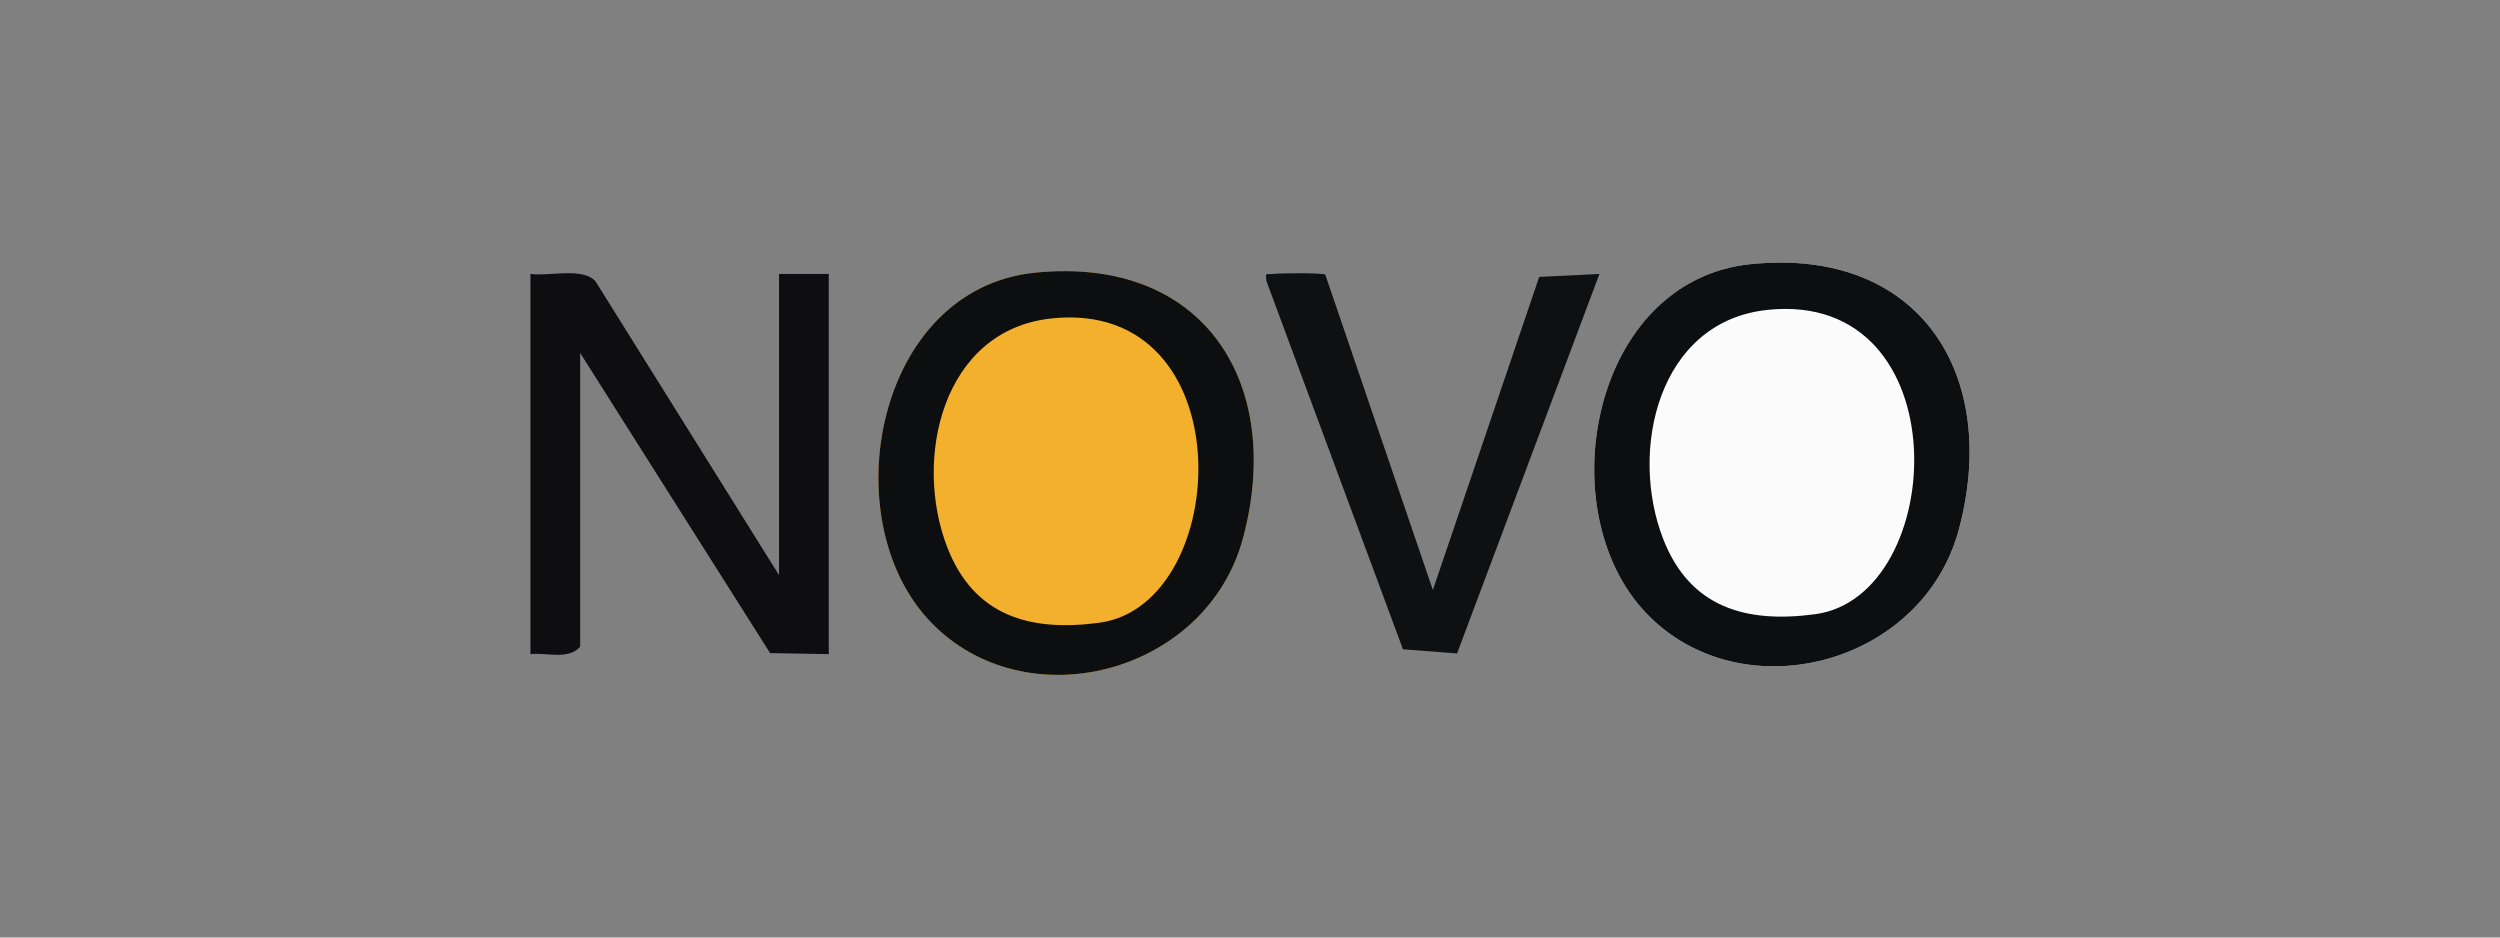 <?xml version="1.0" encoding="UTF-8"?>
<svg id="_Слой_1" data-name="Слой_1" xmlns="http://www.w3.org/2000/svg" version="1.1" viewBox="0 0 800 300">
  <rect x="0" y="0" width="800" height="300" fill="#808080" stroke="none"/>
  <!-- Generator: Adobe Illustrator 29.5.1, SVG Export Plug-In . SVG Version: 2.1.0 Build 141)  -->
  <path d="M526.7,196.12c30.38,31.94,88.43,16.94,100.12-26.65,13.25-49.4-12.34-90.37-66.46-84.96-51.1,5.11-64.79,78.87-33.66,111.61Z" style="fill: #fbfbfb;"/>
  <path d="M169.74,87.66c6.07.84,16.38-2.21,20.77,2.28l58.78,94.1v-96.38h15.91v121.66l-18.77-.33-60.78-96.05v94.01c-3.79,4.33-10.67,1.78-15.91,2.37v-121.66Z" style="fill: #0e0e10;"/>
  <path d="M526.7,196.12c-31.14-32.74-17.45-106.5,33.66-111.61,54.12-5.41,79.7,35.56,66.46,84.96-11.69,43.58-69.74,58.59-100.12,26.65ZM565.57,99.17c-34.97,3.66-44.36,44.99-33.35,73.3,8.49,21.82,26.3,27.09,48.67,24.07,42.57-5.75,46.66-103.87-15.32-97.38Z" style="fill: #0d0e10;"/>
  <path d="M297.64,198.86c30.38,31.94,88.43,16.94,100.12-26.65,13.25-49.4-12.34-90.37-66.46-84.96-51.1,5.11-64.79,78.87-33.66,111.61Z" style="fill: #f3b02c;"/>
  <path d="M297.64,198.86c-31.14-32.74-17.45-106.5,33.66-111.61,54.12-5.41,79.7,35.56,66.46,84.96-11.69,43.58-69.74,58.59-100.12,26.65ZM336.5,101.9c-34.97,3.66-44.36,44.99-33.35,73.3,8.49,21.82,26.3,27.09,48.67,24.07,42.57-5.75,46.66-103.87-15.32-97.38Z" style="fill: #0d0e10;"/>
  <path d="M424.09,87.88l34.43,100.92,34.03-100.2,19.27-.93-45.56,121.44-17.31-1.34-43.68-117.8c-.48-3.17.11-2.03,2.31-2.31,2.35-.3,15.57-.37,16.51.22Z" style="fill: #0f1012;"/>
</svg>